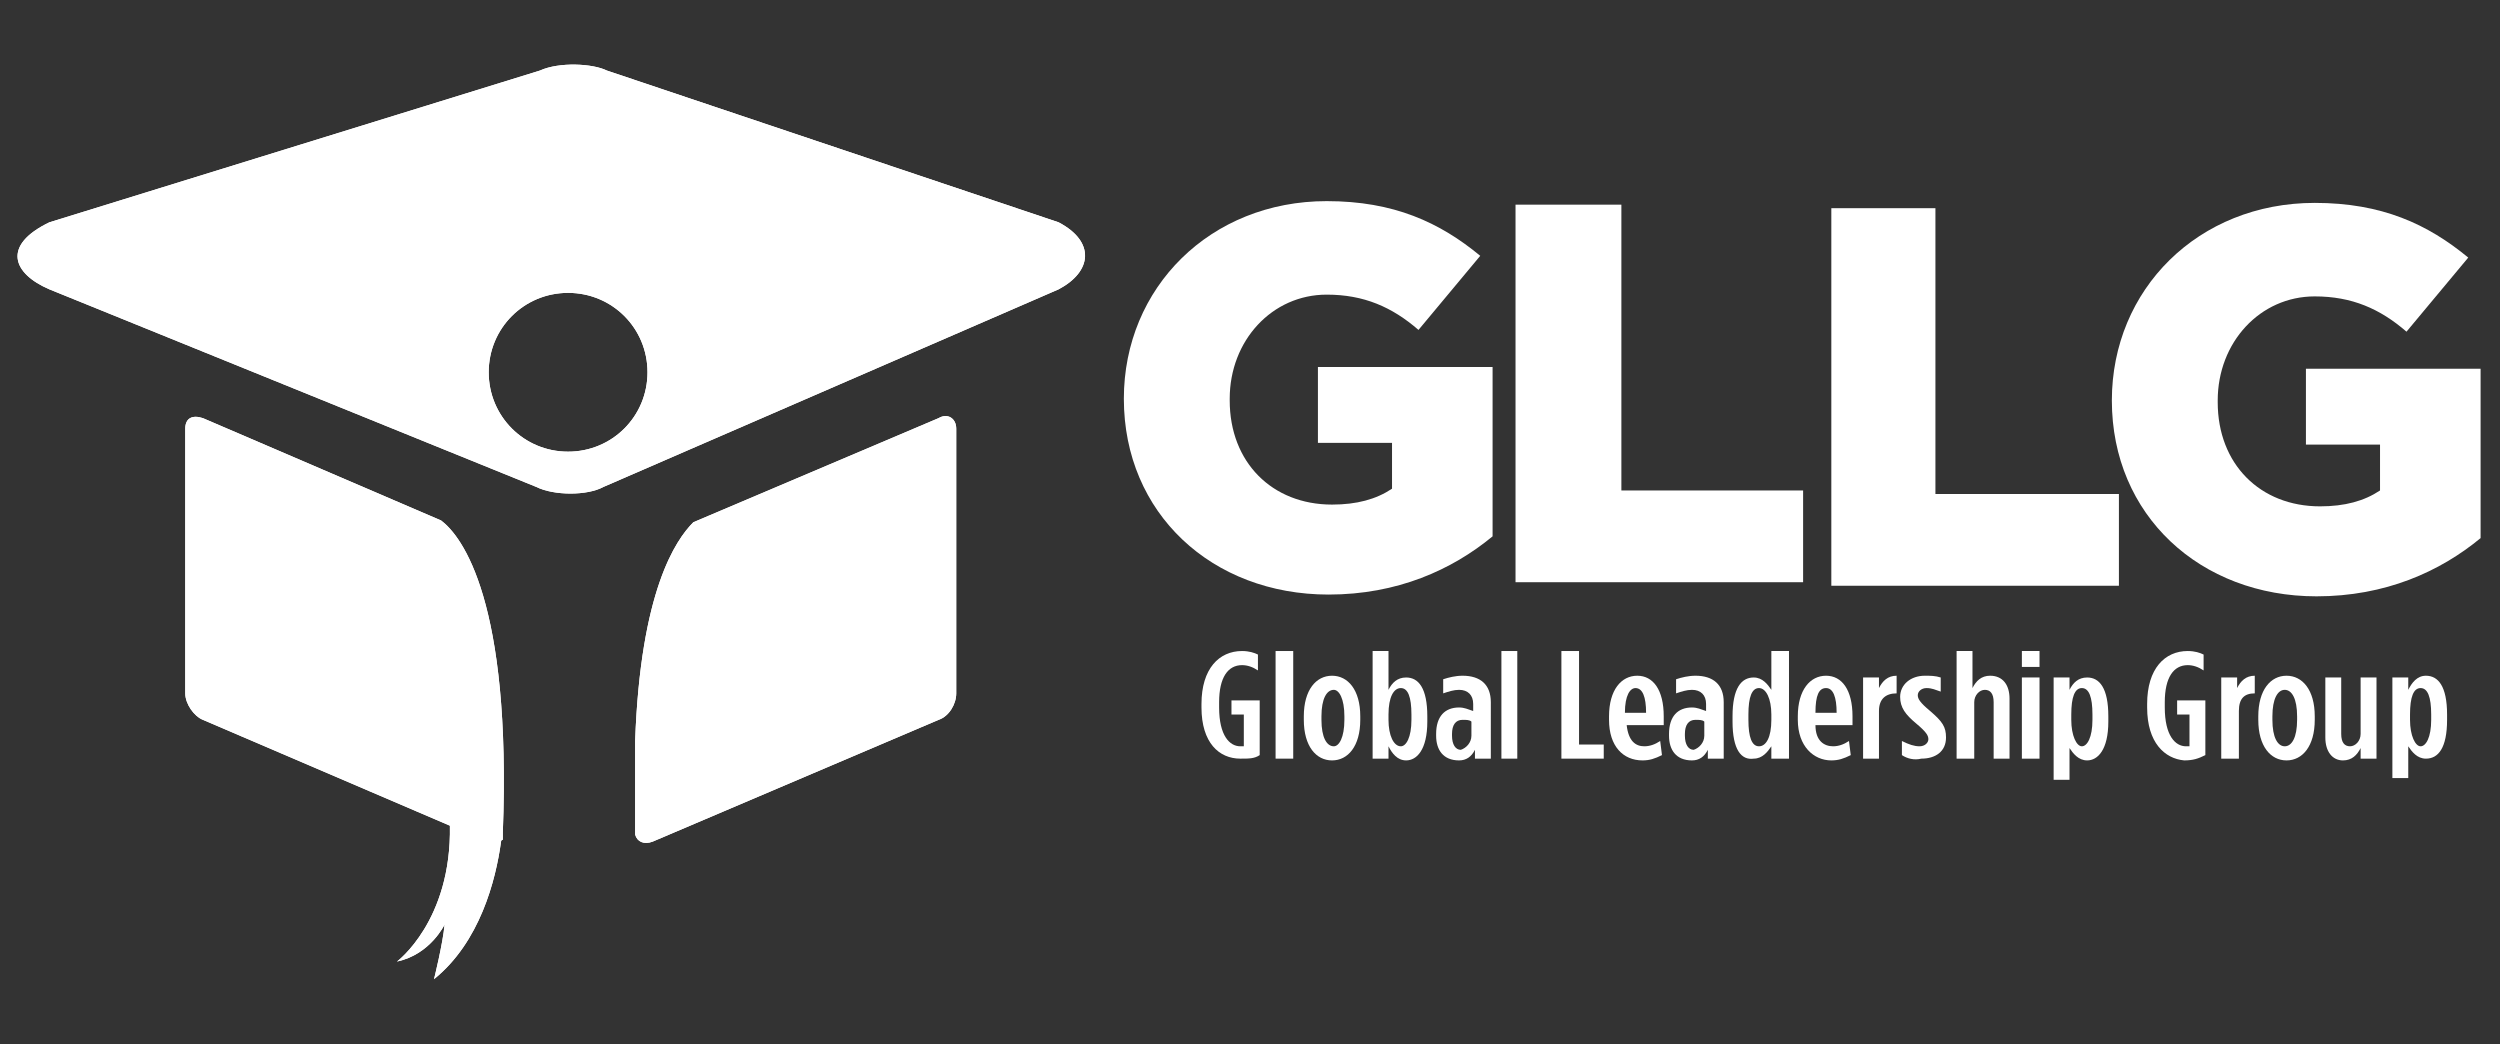 <?xml version="1.0" encoding="utf-8"?>
<!-- Generator: Adobe Illustrator 22.1.0, SVG Export Plug-In . SVG Version: 6.00 Build 0)  -->
<svg version="1.1" id="Capa_1" xmlns="http://www.w3.org/2000/svg" xmlns:xlink="http://www.w3.org/1999/xlink" x="0px" y="0px"
	 viewBox="0 0 141.7 59.2" style="enable-background:new 0 0 141.7 59.2;" xml:space="preserve">
<rect x="0" y="0" width="141.7" height="59.2" fill="#333333" stroke="none"/>
<style type="text/css">
	.st0{fill:#1D1D1B;}
	.st1{fill:#FFFFFF;}
</style>
<g>
	<path class="st1" d="M60,12.6L34.4,4c-0.8-0.4-2.7-0.5-3.8,0L2.8,12.6c-2.7,1.3-2.1,2.9,0,3.8l27.6,11.2c1,0.5,2.9,0.5,3.8,0
		L60,16.4C61.9,15.4,62.1,13.7,60,12.6 M32.2,25.6c-2.5,0-4.5-2-4.5-4.5c0-2.5,2-4.5,4.5-4.5c2.5,0,4.5,2,4.5,4.5
		C36.7,23.6,34.7,25.6,32.2,25.6"/>
	<path class="st1" d="M54.2,24.3c0-0.6-0.5-0.9-1-0.6l-13.9,5.9c-1,1-3,3.9-3.3,12.4v4.7c0,0.2,0,0.3,0,0.5c0,0,0,0.1,0,0.1
		c0.1,0.4,0.5,0.6,1,0.4l16.2-6.9c0.6-0.2,1-0.9,1-1.5L54.2,24.3z"/>
	<path class="st1" d="M28.5,47.2C29,34.1,26.2,30.4,25,29.5l-13.5-5.8c-0.6-0.2-1,0-1,0.6l0,15c0,0.6,0.5,1.3,1,1.5l14,6
		c0.1,5.4-3,7.7-3,7.7c1.9-0.4,2.7-2.1,2.7-2.1c-0.1,1.1-0.6,3.1-0.6,3.1c2.6-2.1,3.5-5.6,3.8-7.8c0,0,0-0.1,0.1-0.1
		C28.5,47.5,28.5,47.3,28.5,47.2"/>
	<path class="st1" d="M60,12.6L34.4,4c-0.8-0.4-2.7-0.5-3.8,0L2.8,12.6c-2.7,1.3-2.1,2.9,0,3.8l27.6,11.2c1,0.5,2.9,0.5,3.8,0
		L60,16.4C61.9,15.4,62.1,13.7,60,12.6 M32.2,25.6c-2.5,0-4.5-2-4.5-4.5c0-2.5,2-4.5,4.5-4.5c2.5,0,4.5,2,4.5,4.5
		C36.7,23.6,34.7,25.6,32.2,25.6"/>
	<path class="st1" d="M54.2,24.3c0-0.6-0.5-0.9-1-0.6l-13.9,5.9c-1,1-3,3.9-3.3,12.4v4.7c0,0.2,0,0.3,0,0.5c0,0,0,0.1,0,0.1
		c0.1,0.4,0.5,0.6,1,0.4l16.2-6.9c0.6-0.2,1-0.9,1-1.5L54.2,24.3z"/>
	<g>
		<g>
			<path class="st1" d="M68.1,40.1v-0.2c0-2,1-3,2.3-3c0.4,0,0.7,0.1,0.9,0.2V38c-0.3-0.2-0.6-0.3-0.9-0.3c-0.8,0-1.3,0.7-1.3,2.1
				v0.3c0,1.6,0.6,2.2,1.2,2.2c0.1,0,0.1,0,0.2,0v-1.8h-0.7v-0.8h1.6v3.1C71.1,43,70.8,43,70.3,43C69.1,43,68.1,42.1,68.1,40.1"/>
			<rect x="72.3" y="36.9" class="st1" width="1" height="6.1"/>
			<path class="st1" d="M73.9,40.8v-0.2c0-1.5,0.7-2.3,1.6-2.3s1.6,0.8,1.6,2.3v0.2c0,1.5-0.7,2.3-1.6,2.3
				C74.6,43.1,73.9,42.3,73.9,40.8 M76.2,40.8v-0.2c0-1-0.3-1.5-0.6-1.5c-0.4,0-0.7,0.5-0.7,1.5v0.2c0,1,0.3,1.5,0.7,1.5
				C75.9,42.3,76.2,41.8,76.2,40.8"/>
			<path class="st1" d="M78.7,42.3V43h-0.9v-6.1h0.9v2.2c0.2-0.4,0.5-0.7,1-0.7c0.7,0,1.2,0.6,1.2,2.2v0.3c0,1.6-0.6,2.2-1.2,2.2
				C79.2,43.1,78.9,42.7,78.7,42.3 M80,40.8v-0.3c0-1-0.2-1.5-0.6-1.5c-0.4,0-0.7,0.5-0.7,1.5v0.3c0,0.9,0.3,1.5,0.7,1.5
				C79.7,42.3,80,41.8,80,40.8"/>
			<path class="st1" d="M81.4,41.7v-0.1c0-1,0.5-1.5,1.3-1.5c0.3,0,0.5,0.1,0.8,0.2v-0.4c0-0.5-0.3-0.8-0.8-0.8
				c-0.3,0-0.6,0.1-0.9,0.2v-0.8c0.3-0.1,0.7-0.2,1.1-0.2c1,0,1.6,0.5,1.6,1.5V43h-0.9v-0.5c-0.2,0.4-0.5,0.6-0.9,0.6
				C81.8,43.1,81.4,42.5,81.4,41.7 M83.4,41.7v-0.8c-0.1-0.1-0.3-0.1-0.5-0.1c-0.4,0-0.6,0.3-0.6,0.8v0.1c0,0.5,0.2,0.8,0.5,0.8
				C83.1,42.4,83.4,42.1,83.4,41.7"/>
			<rect x="85.1" y="36.9" class="st1" width="0.9" height="6.1"/>
			<polygon class="st1" points="88.5,36.9 89.5,36.9 89.5,42.2 90.9,42.2 90.9,43 88.5,43 			"/>
			<path class="st1" d="M91.2,40.8v-0.2c0-1.5,0.7-2.3,1.6-2.3c0.9,0,1.5,0.8,1.5,2.3v0.5h-2.1c0.1,0.9,0.5,1.2,1,1.2
				c0.3,0,0.6-0.1,0.9-0.3l0.1,0.8c-0.4,0.2-0.7,0.3-1.1,0.3C92,43.1,91.2,42.3,91.2,40.8 M93.3,40.4c0-0.9-0.2-1.4-0.6-1.4
				c-0.3,0-0.6,0.4-0.6,1.4H93.3z"/>
			<path class="st1" d="M94.6,41.7v-0.1c0-1,0.5-1.5,1.3-1.5c0.3,0,0.5,0.1,0.8,0.2v-0.4c0-0.5-0.3-0.8-0.8-0.8
				c-0.3,0-0.6,0.1-0.9,0.2v-0.8c0.3-0.1,0.7-0.2,1.1-0.2c1,0,1.6,0.5,1.6,1.5V43h-0.9v-0.5c-0.2,0.4-0.5,0.6-0.9,0.6
				C95,43.1,94.6,42.5,94.6,41.7 M96.6,41.7v-0.8c-0.1-0.1-0.3-0.1-0.5-0.1c-0.4,0-0.6,0.3-0.6,0.8v0.1c0,0.5,0.2,0.8,0.5,0.8
				C96.3,42.4,96.6,42.1,96.6,41.7"/>
			<path class="st1" d="M98.2,40.9v-0.3c0-1.6,0.5-2.2,1.2-2.2c0.5,0,0.8,0.4,1,0.7v-2.2h1V43h-1v-0.7c-0.2,0.3-0.5,0.7-1,0.7
				C98.7,43.1,98.2,42.5,98.2,40.9 M100.4,40.8v-0.3c0-0.9-0.3-1.5-0.7-1.5c-0.4,0-0.6,0.5-0.6,1.5v0.3c0,1,0.2,1.5,0.6,1.5
				C100.1,42.3,100.4,41.8,100.4,40.8"/>
			<path class="st1" d="M101.9,40.8v-0.2c0-1.5,0.7-2.3,1.6-2.3c0.9,0,1.5,0.8,1.5,2.3v0.5h-2.1c0,0.9,0.5,1.2,1,1.2
				c0.3,0,0.6-0.1,0.9-0.3l0.1,0.8c-0.4,0.2-0.7,0.3-1.1,0.3C102.8,43.1,101.9,42.3,101.9,40.8 M104.1,40.4c0-0.9-0.2-1.4-0.6-1.4
				c-0.4,0-0.6,0.4-0.6,1.4H104.1z"/>
			<path class="st1" d="M105.6,38.4h0.9V39c0.2-0.4,0.5-0.7,1-0.7v1h0c-0.6,0-1,0.3-1,1V43h-0.9V38.4z"/>
			<path class="st1" d="M107.8,42.8V42c0.4,0.2,0.7,0.3,1,0.3c0.3,0,0.5-0.2,0.5-0.4v0c0-0.2-0.1-0.4-0.7-0.9
				c-0.6-0.5-0.9-0.9-0.9-1.5v0c0-0.7,0.6-1.2,1.4-1.2c0.3,0,0.6,0,0.9,0.1v0.8c-0.3-0.1-0.5-0.2-0.8-0.2c-0.3,0-0.5,0.2-0.5,0.4v0
				c0,0.2,0.1,0.4,0.7,0.9c0.7,0.6,0.9,0.9,0.9,1.5v0c0,0.8-0.6,1.2-1.4,1.2C108.5,43.1,108.1,43,107.8,42.8"/>
			<path class="st1" d="M110.8,36.9h1V39c0.2-0.4,0.5-0.7,1-0.7c0.7,0,1.1,0.5,1.1,1.3V43h-0.9v-3.2c0-0.5-0.2-0.7-0.5-0.7
				c-0.3,0-0.6,0.3-0.6,0.7V43h-1V36.9z"/>
			<path class="st1" d="M114.6,36.9h1v0.9h-1V36.9z M114.6,38.4h1V43h-1V38.4z"/>
			<path class="st1" d="M116.4,38.4h0.9v0.7c0.2-0.4,0.5-0.7,1-0.7c0.7,0,1.2,0.6,1.2,2.2v0.3c0,1.6-0.6,2.2-1.2,2.2
				c-0.5,0-0.8-0.4-1-0.7v1.8h-0.9V38.4z M118.6,40.8v-0.3c0-1-0.2-1.5-0.6-1.5c-0.4,0-0.6,0.5-0.6,1.5v0.3c0,0.9,0.3,1.5,0.6,1.5
				C118.3,42.3,118.6,41.8,118.6,40.8"/>
			<path class="st1" d="M121.7,40.1v-0.2c0-2,1-3,2.3-3c0.4,0,0.7,0.1,0.9,0.2V38c-0.3-0.2-0.6-0.3-0.9-0.3c-0.8,0-1.3,0.7-1.3,2.1
				v0.3c0,1.6,0.6,2.2,1.2,2.2c0.1,0,0.1,0,0.2,0v-1.8h-0.7v-0.8h1.6v3.1c-0.4,0.2-0.7,0.3-1.2,0.3C122.7,43,121.7,42.1,121.7,40.1"
				/>
			<path class="st1" d="M125.8,38.4h1V39c0.2-0.4,0.5-0.7,1-0.7v1h0c-0.6,0-0.9,0.3-0.9,1V43h-1V38.4z"/>
			<path class="st1" d="M128,40.8v-0.2c0-1.5,0.7-2.3,1.6-2.3c0.9,0,1.6,0.8,1.6,2.3v0.2c0,1.5-0.7,2.3-1.6,2.3
				C128.7,43.1,128,42.3,128,40.8 M130.2,40.8v-0.2c0-1-0.3-1.5-0.7-1.5c-0.4,0-0.7,0.5-0.7,1.5v0.2c0,1,0.3,1.5,0.7,1.5
				C129.9,42.3,130.2,41.8,130.2,40.8"/>
			<path class="st1" d="M131.8,41.8v-3.4h0.9v3.2c0,0.5,0.2,0.7,0.5,0.7c0.3,0,0.6-0.3,0.6-0.7v-3.2h0.9V43h-0.9v-0.6
				c-0.2,0.4-0.5,0.7-1,0.7C132.2,43.1,131.8,42.6,131.8,41.8"/>
			<path class="st1" d="M135.6,38.4h0.9v0.7c0.2-0.4,0.5-0.8,1-0.8c0.7,0,1.2,0.6,1.2,2.2v0.3c0,1.6-0.5,2.2-1.2,2.2
				c-0.5,0-0.8-0.4-1-0.7v1.8h-0.9V38.4z M137.8,40.8v-0.3c0-1-0.2-1.5-0.6-1.5c-0.4,0-0.6,0.5-0.6,1.5v0.3c0,0.9,0.3,1.5,0.6,1.5
				C137.5,42.3,137.8,41.8,137.8,40.8"/>
		</g>
		<path class="st1" d="M63.7,22.6L63.7,22.6c0-6.3,4.9-11.2,11.5-11.2c3.8,0,6.4,1.2,8.7,3.1l-3.5,4.2c-1.5-1.3-3.1-2-5.2-2
			c-3.1,0-5.5,2.6-5.5,5.9v0.1c0,3.5,2.4,5.9,5.8,5.9c1.4,0,2.5-0.3,3.4-0.9v-2.6h-4.2v-4.3h9.9v9.6c-2.3,1.9-5.4,3.3-9.3,3.3
			C68.7,33.7,63.7,29.1,63.7,22.6"/>
		<polygon class="st1" points="85.9,11.6 91.9,11.6 91.9,27.8 102.2,27.8 102.2,33 85.9,33 		"/>
		<polygon class="st1" points="103.8,11.8 109.7,11.8 109.7,28 120.1,28 120.1,33.2 103.8,33.2 		"/>
		<path class="st1" d="M119.7,22.7L119.7,22.7c0-6.3,4.9-11.2,11.5-11.2c3.8,0,6.4,1.2,8.7,3.1l-3.5,4.2c-1.5-1.3-3.1-2-5.2-2
			c-3.1,0-5.5,2.6-5.5,5.9v0.1c0,3.5,2.4,5.9,5.8,5.9c1.4,0,2.5-0.3,3.4-0.9v-2.6l-4.2,0v-4.3l9.9,0v9.6c-2.3,1.9-5.4,3.3-9.3,3.3
			C124.7,33.8,119.7,29.2,119.7,22.7"/>
	</g>
	<path class="st1" d="M28.5,47.2C29,34.1,26.2,30.4,25,29.5l-13.5-5.8c-0.6-0.2-1,0-1,0.6l0,15c0,0.6,0.5,1.3,1,1.5l14,6
		c0.1,5.4-3,7.7-3,7.7c1.9-0.4,2.7-2.1,2.7-2.1c-0.1,1.1-0.6,3.1-0.6,3.1c2.6-2.1,3.5-5.6,3.8-7.8c0,0,0-0.1,0.1-0.1
		C28.5,47.5,28.5,47.3,28.5,47.2"/>
</g>
</svg>
